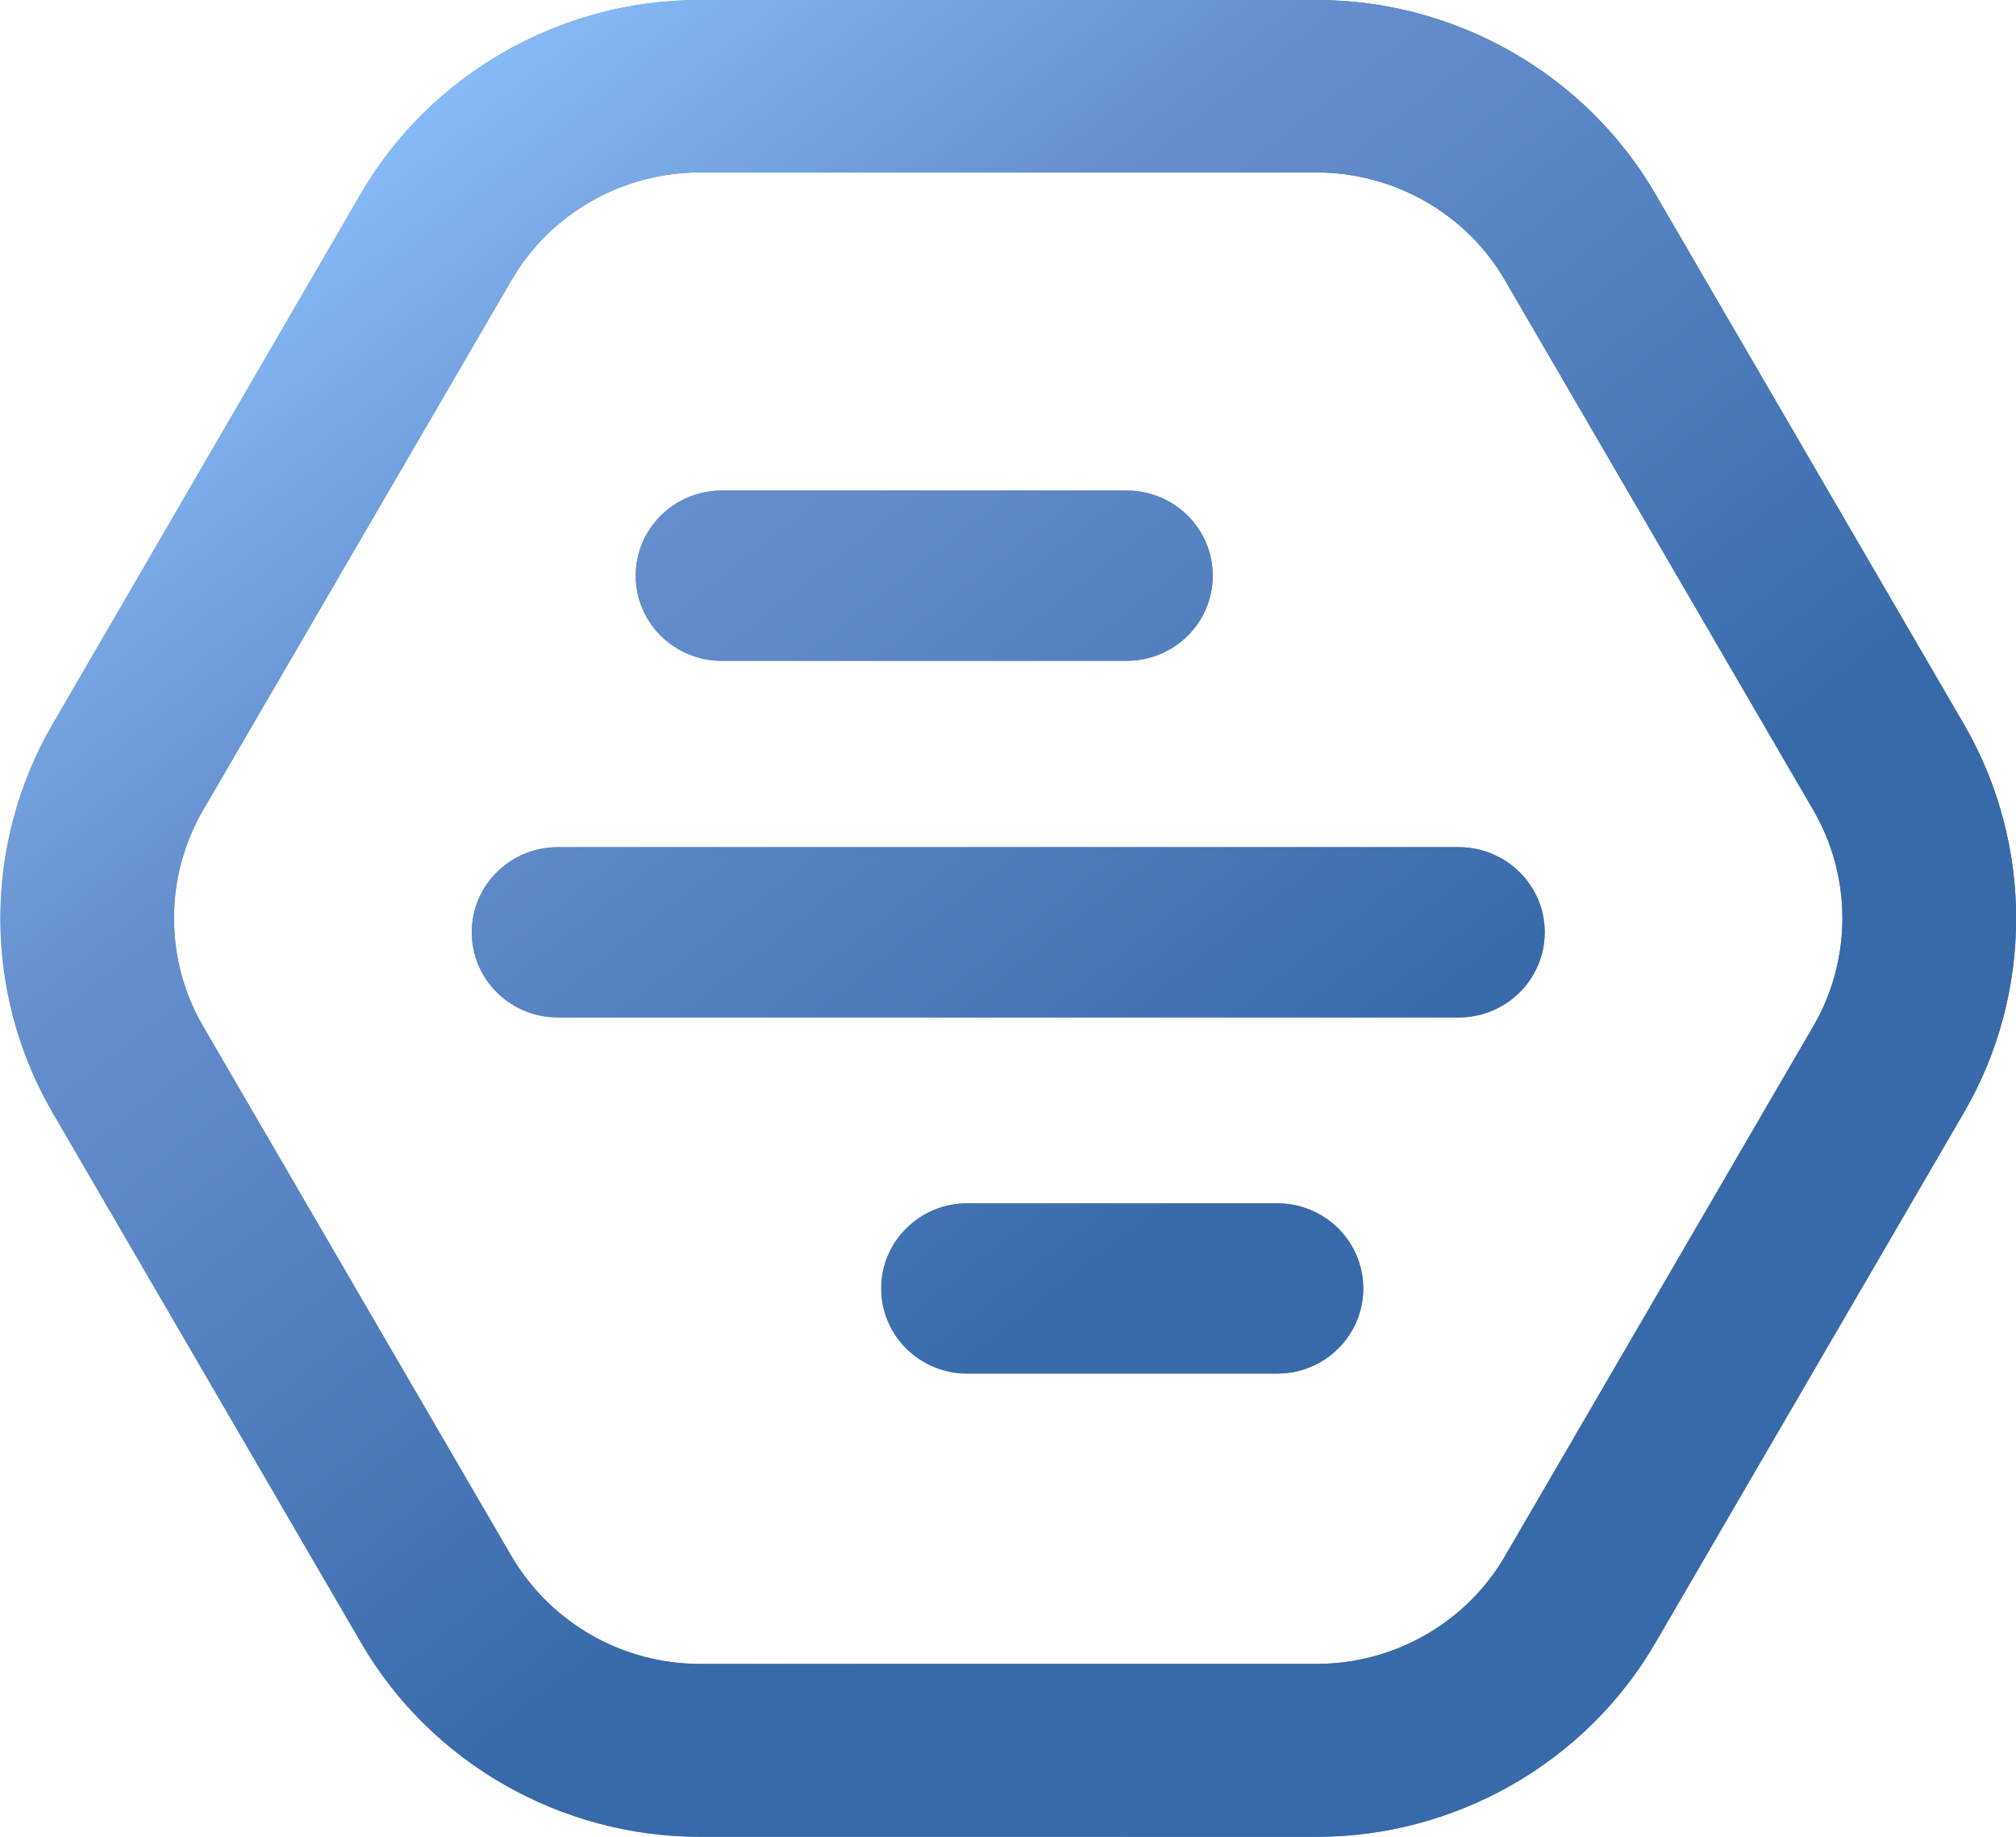 <?xml version="1.0" encoding="UTF-8"?>
<svg id="Layer_1" data-name="Layer 1" xmlns="http://www.w3.org/2000/svg" xmlns:xlink="http://www.w3.org/1999/xlink" viewBox="0 0 45 41">
  <defs>
    <style>
      .cls-1 {
        fill: url(#New_Gradient_Swatch_1-2);
      }

      .cls-2 {
        fill: url(#New_Gradient_Swatch_1);
      }

      .cls-3 {
        clip-path: url(#clippath);
      }
    </style>
    <linearGradient id="New_Gradient_Swatch_1" data-name="New Gradient Swatch 1" x1="0" y1="20.5" x2="45" y2="20.5" gradientUnits="userSpaceOnUse">
      <stop offset="0" stop-color="#8ec4ff"/>
      <stop offset=".4" stop-color="#658ecd"/>
      <stop offset=".59" stop-color="#5a85c4"/>
      <stop offset=".93" stop-color="#3e6faf"/>
      <stop offset="1" stop-color="#386aaa"/>
    </linearGradient>
    <clipPath id="clippath">
      <path class="cls-2" d="M21.59,26.86c-1.06,0-1.92.85-1.92,1.9s.86,1.9,1.92,1.9h6.92c1.06,0,1.92-.85,1.92-1.9s-.86-1.9-1.92-1.9h-6.92ZM12.45,18.91c-1.06,0-1.92.85-1.92,1.9s.86,1.9,1.92,1.9h20.11c1.06,0,1.92-.85,1.92-1.9s-.86-1.9-1.92-1.9H12.45ZM16.11,10.95c-1.06,0-1.92.85-1.92,1.9s.86,1.9,1.92,1.9h9.04c1.06,0,1.92-.85,1.92-1.9s-.86-1.9-1.92-1.9h-9.04ZM11.42,34.74l-6.89-11.84c-.86-1.48-.86-3.33,0-4.81l6.89-11.84c.86-1.48,2.47-2.4,4.2-2.4h13.77c1.73,0,3.34.92,4.2,2.4l6.89,11.84c.86,1.48.86,3.33,0,4.81l-6.89,11.84c-.86,1.48-2.47,2.4-4.2,2.4h-13.77c-1.73,0-3.33-.92-4.2-2.4M15.61,0c-3.11,0-6.01,1.66-7.56,4.33L1.17,16.17c-1.55,2.67-1.55,5.99,0,8.66l6.89,11.84c1.55,2.67,4.45,4.33,7.56,4.33h13.77c3.11,0,6.01-1.66,7.56-4.33l6.89-11.84c1.55-2.67,1.55-5.99,0-8.66l-6.89-11.84c-1.55-2.67-4.45-4.33-7.56-4.33h-13.77Z"/>
    </clipPath>
    <linearGradient id="New_Gradient_Swatch_1-2" data-name="New Gradient Swatch 1" x1="-513.29" y1="885.71" x2="-512.31" y2="885.71" gradientTransform="translate(-12280.86 31190.9) rotate(51.6) scale(32.75 -32.75)" xlink:href="#New_Gradient_Swatch_1"/>
  </defs>
  <path class="cls-2" d="M21.59,26.86c-1.06,0-1.92.85-1.92,1.9s.86,1.9,1.92,1.9h6.92c1.06,0,1.92-.85,1.92-1.9s-.86-1.9-1.92-1.9h-6.92ZM12.45,18.91c-1.06,0-1.92.85-1.92,1.9s.86,1.9,1.92,1.9h20.11c1.06,0,1.92-.85,1.92-1.9s-.86-1.9-1.92-1.9H12.45ZM16.11,10.95c-1.06,0-1.92.85-1.92,1.9s.86,1.9,1.92,1.9h9.04c1.06,0,1.92-.85,1.92-1.9s-.86-1.9-1.92-1.9h-9.04ZM11.42,34.74l-6.89-11.84c-.86-1.48-.86-3.33,0-4.81l6.89-11.84c.86-1.48,2.47-2.4,4.2-2.4h13.77c1.73,0,3.34.92,4.2,2.4l6.89,11.84c.86,1.48.86,3.33,0,4.81l-6.89,11.84c-.86,1.48-2.47,2.4-4.2,2.4h-13.77c-1.73,0-3.33-.92-4.2-2.4M15.61,0c-3.11,0-6.01,1.66-7.56,4.33L1.17,16.17c-1.55,2.67-1.55,5.99,0,8.66l6.89,11.84c1.55,2.67,4.45,4.33,7.56,4.33h13.77c3.11,0,6.01-1.66,7.56-4.33l6.89-11.84c1.55-2.67,1.55-5.99,0-8.66l-6.89-11.84c-1.55-2.67-4.45-4.33-7.56-4.33h-13.77Z"/>
  <g class="cls-3">
    <polygon class="cls-1" points="27.73 -22.11 65.5 25.18 17.27 63.11 -20.5 15.82 27.73 -22.11"/>
  </g>
</svg>